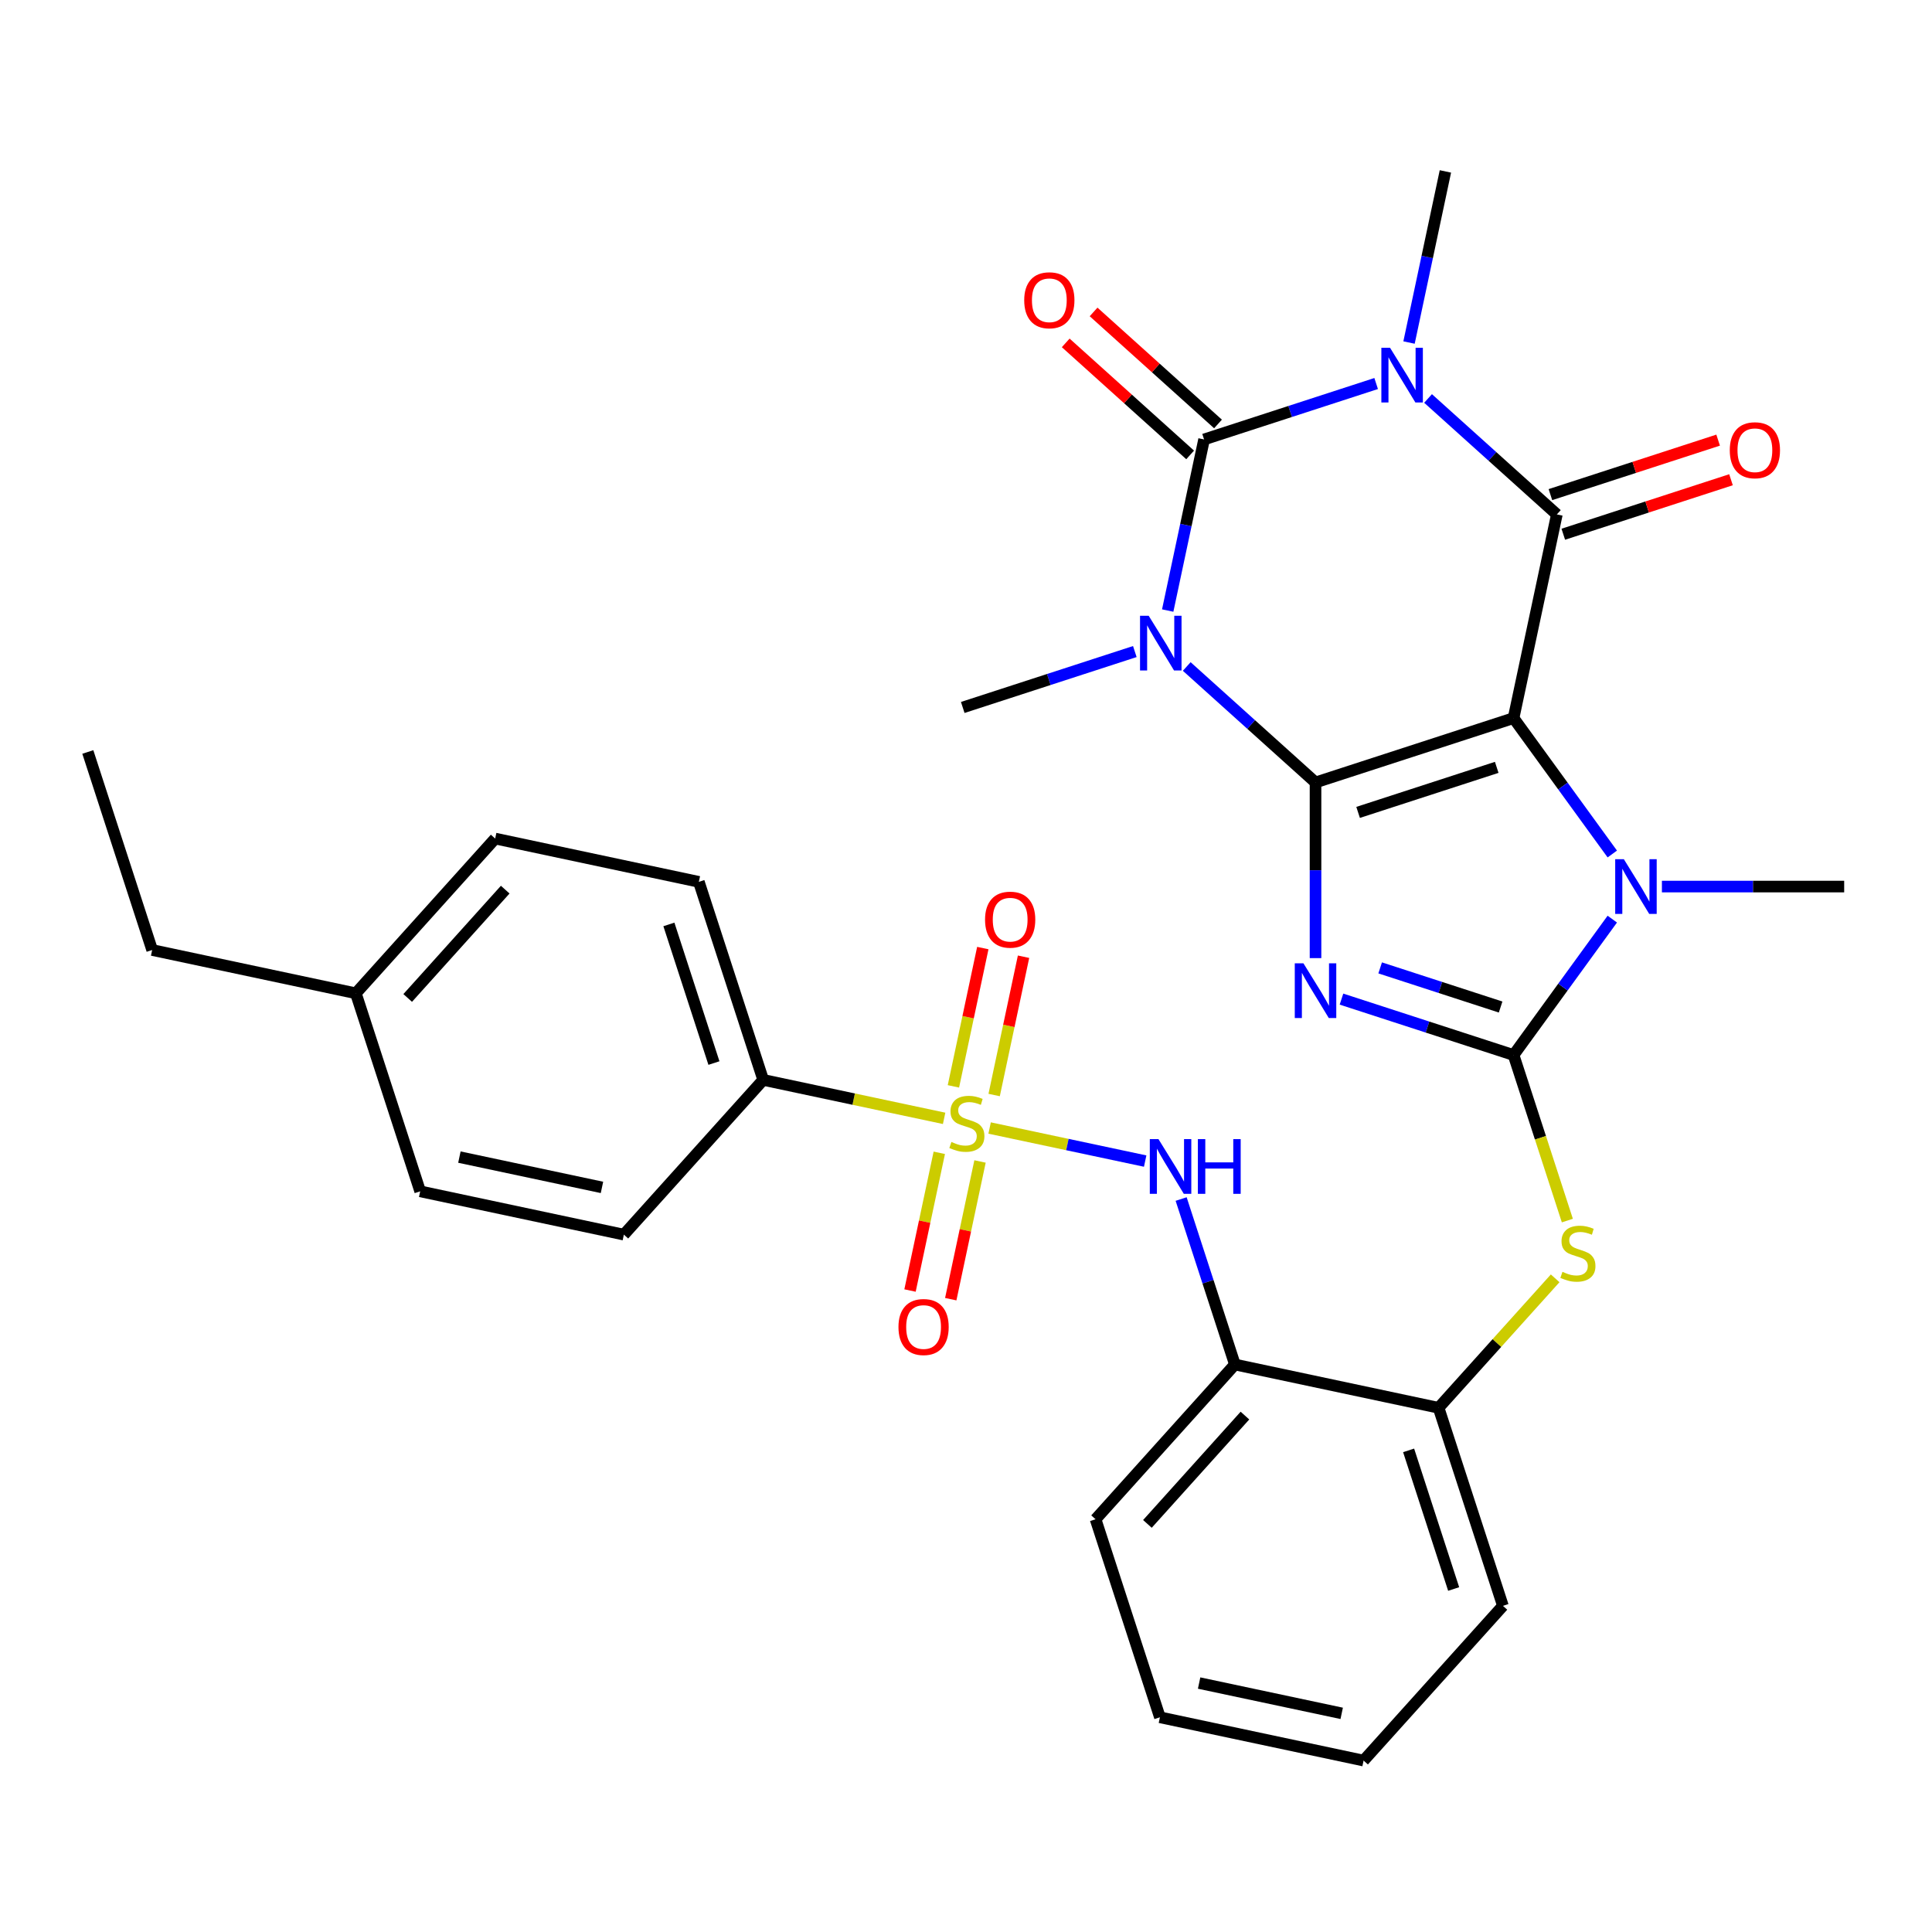 <?xml version='1.0' encoding='iso-8859-1'?>
<svg version='1.1' baseProfile='full'
              xmlns='http://www.w3.org/2000/svg'
                      xmlns:rdkit='http://www.rdkit.org/xml'
                      xmlns:xlink='http://www.w3.org/1999/xlink'
                  xml:space='preserve'
width='1000px' height='1000px' viewBox='0 0 1000 1000'>
<!-- END OF HEADER -->
<rect style='opacity:1.0;fill:#FFFFFF;stroke:none' width='1000' height='1000' x='0' y='0'> </rect>
<path class='bond-0' d='M 680.913,404.995 L 783.417,371.689' style='fill:none;fill-rule:evenodd;stroke:#000000;stroke-width:6px;stroke-linecap:butt;stroke-linejoin:miter;stroke-opacity:1' />
<path class='bond-0' d='M 702.95,420.499 L 774.702,397.186' style='fill:none;fill-rule:evenodd;stroke:#000000;stroke-width:6px;stroke-linecap:butt;stroke-linejoin:miter;stroke-opacity:1' />
<path class='bond-1' d='M 680.913,404.995 L 680.913,450.457' style='fill:none;fill-rule:evenodd;stroke:#000000;stroke-width:6px;stroke-linecap:butt;stroke-linejoin:miter;stroke-opacity:1' />
<path class='bond-1' d='M 680.913,450.457 L 680.913,495.919' style='fill:none;fill-rule:evenodd;stroke:#0000FF;stroke-width:6px;stroke-linecap:butt;stroke-linejoin:miter;stroke-opacity:1' />
<path class='bond-2' d='M 680.913,404.995 L 647.583,374.984' style='fill:none;fill-rule:evenodd;stroke:#000000;stroke-width:6px;stroke-linecap:butt;stroke-linejoin:miter;stroke-opacity:1' />
<path class='bond-2' d='M 647.583,374.984 L 614.253,344.973' style='fill:none;fill-rule:evenodd;stroke:#0000FF;stroke-width:6px;stroke-linecap:butt;stroke-linejoin:miter;stroke-opacity:1' />
<path class='bond-6' d='M 783.417,371.689 L 805.825,266.266' style='fill:none;fill-rule:evenodd;stroke:#000000;stroke-width:6px;stroke-linecap:butt;stroke-linejoin:miter;stroke-opacity:1' />
<path class='bond-8' d='M 783.417,371.689 L 808.969,406.859' style='fill:none;fill-rule:evenodd;stroke:#000000;stroke-width:6px;stroke-linecap:butt;stroke-linejoin:miter;stroke-opacity:1' />
<path class='bond-8' d='M 808.969,406.859 L 834.522,442.029' style='fill:none;fill-rule:evenodd;stroke:#0000FF;stroke-width:6px;stroke-linecap:butt;stroke-linejoin:miter;stroke-opacity:1' />
<path class='bond-5' d='M 694.348,517.138 L 738.882,531.608' style='fill:none;fill-rule:evenodd;stroke:#0000FF;stroke-width:6px;stroke-linecap:butt;stroke-linejoin:miter;stroke-opacity:1' />
<path class='bond-5' d='M 738.882,531.608 L 783.417,546.078' style='fill:none;fill-rule:evenodd;stroke:#000000;stroke-width:6px;stroke-linecap:butt;stroke-linejoin:miter;stroke-opacity:1' />
<path class='bond-5' d='M 714.369,500.978 L 745.543,511.108' style='fill:none;fill-rule:evenodd;stroke:#0000FF;stroke-width:6px;stroke-linecap:butt;stroke-linejoin:miter;stroke-opacity:1' />
<path class='bond-5' d='M 745.543,511.108 L 776.717,521.237' style='fill:none;fill-rule:evenodd;stroke:#000000;stroke-width:6px;stroke-linecap:butt;stroke-linejoin:miter;stroke-opacity:1' />
<path class='bond-4' d='M 604.401,316.022 L 613.814,271.738' style='fill:none;fill-rule:evenodd;stroke:#0000FF;stroke-width:6px;stroke-linecap:butt;stroke-linejoin:miter;stroke-opacity:1' />
<path class='bond-4' d='M 613.814,271.738 L 623.227,227.454' style='fill:none;fill-rule:evenodd;stroke:#000000;stroke-width:6px;stroke-linecap:butt;stroke-linejoin:miter;stroke-opacity:1' />
<path class='bond-18' d='M 587.384,337.242 L 542.849,351.712' style='fill:none;fill-rule:evenodd;stroke:#0000FF;stroke-width:6px;stroke-linecap:butt;stroke-linejoin:miter;stroke-opacity:1' />
<path class='bond-18' d='M 542.849,351.712 L 498.315,366.182' style='fill:none;fill-rule:evenodd;stroke:#000000;stroke-width:6px;stroke-linecap:butt;stroke-linejoin:miter;stroke-opacity:1' />
<path class='bond-3' d='M 712.296,198.513 L 667.761,212.984' style='fill:none;fill-rule:evenodd;stroke:#0000FF;stroke-width:6px;stroke-linecap:butt;stroke-linejoin:miter;stroke-opacity:1' />
<path class='bond-3' d='M 667.761,212.984 L 623.227,227.454' style='fill:none;fill-rule:evenodd;stroke:#000000;stroke-width:6px;stroke-linecap:butt;stroke-linejoin:miter;stroke-opacity:1' />
<path class='bond-19' d='M 729.313,177.294 L 738.725,133.01' style='fill:none;fill-rule:evenodd;stroke:#0000FF;stroke-width:6px;stroke-linecap:butt;stroke-linejoin:miter;stroke-opacity:1' />
<path class='bond-19' d='M 738.725,133.01 L 748.138,88.725' style='fill:none;fill-rule:evenodd;stroke:#000000;stroke-width:6px;stroke-linecap:butt;stroke-linejoin:miter;stroke-opacity:1' />
<path class='bond-33' d='M 739.164,206.245 L 772.495,236.255' style='fill:none;fill-rule:evenodd;stroke:#0000FF;stroke-width:6px;stroke-linecap:butt;stroke-linejoin:miter;stroke-opacity:1' />
<path class='bond-33' d='M 772.495,236.255 L 805.825,266.266' style='fill:none;fill-rule:evenodd;stroke:#000000;stroke-width:6px;stroke-linecap:butt;stroke-linejoin:miter;stroke-opacity:1' />
<path class='bond-16' d='M 630.438,219.444 L 598.238,190.451' style='fill:none;fill-rule:evenodd;stroke:#000000;stroke-width:6px;stroke-linecap:butt;stroke-linejoin:miter;stroke-opacity:1' />
<path class='bond-16' d='M 598.238,190.451 L 566.038,161.458' style='fill:none;fill-rule:evenodd;stroke:#FF0000;stroke-width:6px;stroke-linecap:butt;stroke-linejoin:miter;stroke-opacity:1' />
<path class='bond-16' d='M 616.015,235.463 L 583.815,206.47' style='fill:none;fill-rule:evenodd;stroke:#000000;stroke-width:6px;stroke-linecap:butt;stroke-linejoin:miter;stroke-opacity:1' />
<path class='bond-16' d='M 583.815,206.47 L 551.614,177.477' style='fill:none;fill-rule:evenodd;stroke:#FF0000;stroke-width:6px;stroke-linecap:butt;stroke-linejoin:miter;stroke-opacity:1' />
<path class='bond-10' d='M 783.417,546.078 L 797.338,588.923' style='fill:none;fill-rule:evenodd;stroke:#000000;stroke-width:6px;stroke-linecap:butt;stroke-linejoin:miter;stroke-opacity:1' />
<path class='bond-10' d='M 797.338,588.923 L 811.259,631.767' style='fill:none;fill-rule:evenodd;stroke:#CCCC00;stroke-width:6px;stroke-linecap:butt;stroke-linejoin:miter;stroke-opacity:1' />
<path class='bond-32' d='M 783.417,546.078 L 808.969,510.908' style='fill:none;fill-rule:evenodd;stroke:#000000;stroke-width:6px;stroke-linecap:butt;stroke-linejoin:miter;stroke-opacity:1' />
<path class='bond-32' d='M 808.969,510.908 L 834.522,475.738' style='fill:none;fill-rule:evenodd;stroke:#0000FF;stroke-width:6px;stroke-linecap:butt;stroke-linejoin:miter;stroke-opacity:1' />
<path class='bond-17' d='M 809.155,276.516 L 852.56,262.414' style='fill:none;fill-rule:evenodd;stroke:#000000;stroke-width:6px;stroke-linecap:butt;stroke-linejoin:miter;stroke-opacity:1' />
<path class='bond-17' d='M 852.56,262.414 L 895.964,248.311' style='fill:none;fill-rule:evenodd;stroke:#FF0000;stroke-width:6px;stroke-linecap:butt;stroke-linejoin:miter;stroke-opacity:1' />
<path class='bond-17' d='M 802.494,256.016 L 845.899,241.913' style='fill:none;fill-rule:evenodd;stroke:#000000;stroke-width:6px;stroke-linecap:butt;stroke-linejoin:miter;stroke-opacity:1' />
<path class='bond-17' d='M 845.899,241.913 L 889.303,227.81' style='fill:none;fill-rule:evenodd;stroke:#FF0000;stroke-width:6px;stroke-linecap:butt;stroke-linejoin:miter;stroke-opacity:1' />
<path class='bond-7' d='M 512.227,583.859 L 552.485,592.416' style='fill:none;fill-rule:evenodd;stroke:#CCCC00;stroke-width:6px;stroke-linecap:butt;stroke-linejoin:miter;stroke-opacity:1' />
<path class='bond-7' d='M 552.485,592.416 L 592.742,600.973' style='fill:none;fill-rule:evenodd;stroke:#0000FF;stroke-width:6px;stroke-linecap:butt;stroke-linejoin:miter;stroke-opacity:1' />
<path class='bond-12' d='M 488.678,578.854 L 441.854,568.901' style='fill:none;fill-rule:evenodd;stroke:#CCCC00;stroke-width:6px;stroke-linecap:butt;stroke-linejoin:miter;stroke-opacity:1' />
<path class='bond-12' d='M 441.854,568.901 L 395.029,558.948' style='fill:none;fill-rule:evenodd;stroke:#000000;stroke-width:6px;stroke-linecap:butt;stroke-linejoin:miter;stroke-opacity:1' />
<path class='bond-14' d='M 486.175,596.69 L 478.599,632.332' style='fill:none;fill-rule:evenodd;stroke:#CCCC00;stroke-width:6px;stroke-linecap:butt;stroke-linejoin:miter;stroke-opacity:1' />
<path class='bond-14' d='M 478.599,632.332 L 471.023,667.974' style='fill:none;fill-rule:evenodd;stroke:#FF0000;stroke-width:6px;stroke-linecap:butt;stroke-linejoin:miter;stroke-opacity:1' />
<path class='bond-14' d='M 507.259,601.172 L 499.683,636.813' style='fill:none;fill-rule:evenodd;stroke:#CCCC00;stroke-width:6px;stroke-linecap:butt;stroke-linejoin:miter;stroke-opacity:1' />
<path class='bond-14' d='M 499.683,636.813 L 492.107,672.455' style='fill:none;fill-rule:evenodd;stroke:#FF0000;stroke-width:6px;stroke-linecap:butt;stroke-linejoin:miter;stroke-opacity:1' />
<path class='bond-15' d='M 514.569,566.783 L 522.177,530.991' style='fill:none;fill-rule:evenodd;stroke:#CCCC00;stroke-width:6px;stroke-linecap:butt;stroke-linejoin:miter;stroke-opacity:1' />
<path class='bond-15' d='M 522.177,530.991 L 529.784,495.199' style='fill:none;fill-rule:evenodd;stroke:#FF0000;stroke-width:6px;stroke-linecap:butt;stroke-linejoin:miter;stroke-opacity:1' />
<path class='bond-15' d='M 493.484,562.301 L 501.092,526.509' style='fill:none;fill-rule:evenodd;stroke:#CCCC00;stroke-width:6px;stroke-linecap:butt;stroke-linejoin:miter;stroke-opacity:1' />
<path class='bond-15' d='M 501.092,526.509 L 508.7,490.717' style='fill:none;fill-rule:evenodd;stroke:#FF0000;stroke-width:6px;stroke-linecap:butt;stroke-linejoin:miter;stroke-opacity:1' />
<path class='bond-22' d='M 860.202,458.884 L 907.374,458.884' style='fill:none;fill-rule:evenodd;stroke:#0000FF;stroke-width:6px;stroke-linecap:butt;stroke-linejoin:miter;stroke-opacity:1' />
<path class='bond-22' d='M 907.374,458.884 L 954.545,458.884' style='fill:none;fill-rule:evenodd;stroke:#000000;stroke-width:6px;stroke-linecap:butt;stroke-linejoin:miter;stroke-opacity:1' />
<path class='bond-9' d='M 611.352,620.619 L 625.266,663.444' style='fill:none;fill-rule:evenodd;stroke:#0000FF;stroke-width:6px;stroke-linecap:butt;stroke-linejoin:miter;stroke-opacity:1' />
<path class='bond-9' d='M 625.266,663.444 L 639.181,706.268' style='fill:none;fill-rule:evenodd;stroke:#000000;stroke-width:6px;stroke-linecap:butt;stroke-linejoin:miter;stroke-opacity:1' />
<path class='bond-13' d='M 804.947,661.659 L 774.776,695.168' style='fill:none;fill-rule:evenodd;stroke:#CCCC00;stroke-width:6px;stroke-linecap:butt;stroke-linejoin:miter;stroke-opacity:1' />
<path class='bond-13' d='M 774.776,695.168 L 744.604,728.677' style='fill:none;fill-rule:evenodd;stroke:#000000;stroke-width:6px;stroke-linecap:butt;stroke-linejoin:miter;stroke-opacity:1' />
<path class='bond-11' d='M 639.181,706.268 L 744.604,728.677' style='fill:none;fill-rule:evenodd;stroke:#000000;stroke-width:6px;stroke-linecap:butt;stroke-linejoin:miter;stroke-opacity:1' />
<path class='bond-26' d='M 639.181,706.268 L 567.063,786.363' style='fill:none;fill-rule:evenodd;stroke:#000000;stroke-width:6px;stroke-linecap:butt;stroke-linejoin:miter;stroke-opacity:1' />
<path class='bond-26' d='M 644.382,732.706 L 593.9,788.772' style='fill:none;fill-rule:evenodd;stroke:#000000;stroke-width:6px;stroke-linecap:butt;stroke-linejoin:miter;stroke-opacity:1' />
<path class='bond-20' d='M 395.029,558.948 L 361.724,456.445' style='fill:none;fill-rule:evenodd;stroke:#000000;stroke-width:6px;stroke-linecap:butt;stroke-linejoin:miter;stroke-opacity:1' />
<path class='bond-20' d='M 369.533,550.234 L 346.219,478.481' style='fill:none;fill-rule:evenodd;stroke:#000000;stroke-width:6px;stroke-linecap:butt;stroke-linejoin:miter;stroke-opacity:1' />
<path class='bond-21' d='M 395.029,558.948 L 322.912,639.043' style='fill:none;fill-rule:evenodd;stroke:#000000;stroke-width:6px;stroke-linecap:butt;stroke-linejoin:miter;stroke-opacity:1' />
<path class='bond-27' d='M 744.604,728.677 L 777.909,831.18' style='fill:none;fill-rule:evenodd;stroke:#000000;stroke-width:6px;stroke-linecap:butt;stroke-linejoin:miter;stroke-opacity:1' />
<path class='bond-27' d='M 729.099,750.713 L 752.413,822.465' style='fill:none;fill-rule:evenodd;stroke:#000000;stroke-width:6px;stroke-linecap:butt;stroke-linejoin:miter;stroke-opacity:1' />
<path class='bond-24' d='M 361.724,456.445 L 256.301,434.036' style='fill:none;fill-rule:evenodd;stroke:#000000;stroke-width:6px;stroke-linecap:butt;stroke-linejoin:miter;stroke-opacity:1' />
<path class='bond-23' d='M 322.912,639.043 L 217.488,616.635' style='fill:none;fill-rule:evenodd;stroke:#000000;stroke-width:6px;stroke-linecap:butt;stroke-linejoin:miter;stroke-opacity:1' />
<path class='bond-23' d='M 311.58,614.597 L 237.784,598.911' style='fill:none;fill-rule:evenodd;stroke:#000000;stroke-width:6px;stroke-linecap:butt;stroke-linejoin:miter;stroke-opacity:1' />
<path class='bond-25' d='M 217.488,616.635 L 184.183,514.131' style='fill:none;fill-rule:evenodd;stroke:#000000;stroke-width:6px;stroke-linecap:butt;stroke-linejoin:miter;stroke-opacity:1' />
<path class='bond-35' d='M 256.301,434.036 L 184.183,514.131' style='fill:none;fill-rule:evenodd;stroke:#000000;stroke-width:6px;stroke-linecap:butt;stroke-linejoin:miter;stroke-opacity:1' />
<path class='bond-35' d='M 261.502,460.474 L 211.02,516.541' style='fill:none;fill-rule:evenodd;stroke:#000000;stroke-width:6px;stroke-linecap:butt;stroke-linejoin:miter;stroke-opacity:1' />
<path class='bond-28' d='M 184.183,514.131 L 78.76,491.723' style='fill:none;fill-rule:evenodd;stroke:#000000;stroke-width:6px;stroke-linecap:butt;stroke-linejoin:miter;stroke-opacity:1' />
<path class='bond-34' d='M 567.063,786.363 L 600.369,888.866' style='fill:none;fill-rule:evenodd;stroke:#000000;stroke-width:6px;stroke-linecap:butt;stroke-linejoin:miter;stroke-opacity:1' />
<path class='bond-31' d='M 777.909,831.18 L 705.792,911.275' style='fill:none;fill-rule:evenodd;stroke:#000000;stroke-width:6px;stroke-linecap:butt;stroke-linejoin:miter;stroke-opacity:1' />
<path class='bond-30' d='M 78.76,491.723 L 45.455,389.22' style='fill:none;fill-rule:evenodd;stroke:#000000;stroke-width:6px;stroke-linecap:butt;stroke-linejoin:miter;stroke-opacity:1' />
<path class='bond-29' d='M 600.369,888.866 L 705.792,911.275' style='fill:none;fill-rule:evenodd;stroke:#000000;stroke-width:6px;stroke-linecap:butt;stroke-linejoin:miter;stroke-opacity:1' />
<path class='bond-29' d='M 620.664,871.143 L 694.46,886.829' style='fill:none;fill-rule:evenodd;stroke:#000000;stroke-width:6px;stroke-linecap:butt;stroke-linejoin:miter;stroke-opacity:1' />
<path  class='atom-2' d='M 674.653 498.613
L 683.933 513.613
Q 684.853 515.093, 686.333 517.773
Q 687.813 520.453, 687.893 520.613
L 687.893 498.613
L 691.653 498.613
L 691.653 526.933
L 687.773 526.933
L 677.813 510.533
Q 676.653 508.613, 675.413 506.413
Q 674.213 504.213, 673.853 503.533
L 673.853 526.933
L 670.173 526.933
L 670.173 498.613
L 674.653 498.613
' fill='#0000FF'/>
<path  class='atom-3' d='M 594.558 318.717
L 603.838 333.717
Q 604.758 335.197, 606.238 337.877
Q 607.718 340.557, 607.798 340.717
L 607.798 318.717
L 611.558 318.717
L 611.558 347.037
L 607.678 347.037
L 597.718 330.637
Q 596.558 328.717, 595.318 326.517
Q 594.118 324.317, 593.758 323.637
L 593.758 347.037
L 590.078 347.037
L 590.078 318.717
L 594.558 318.717
' fill='#0000FF'/>
<path  class='atom-4' d='M 719.47 179.988
L 728.75 194.988
Q 729.67 196.468, 731.15 199.148
Q 732.63 201.828, 732.71 201.988
L 732.71 179.988
L 736.47 179.988
L 736.47 208.308
L 732.59 208.308
L 722.63 191.908
Q 721.47 189.988, 720.23 187.788
Q 719.03 185.588, 718.67 184.908
L 718.67 208.308
L 714.99 208.308
L 714.99 179.988
L 719.47 179.988
' fill='#0000FF'/>
<path  class='atom-8' d='M 492.452 591.076
Q 492.772 591.196, 494.092 591.756
Q 495.412 592.316, 496.852 592.676
Q 498.332 592.996, 499.772 592.996
Q 502.452 592.996, 504.012 591.716
Q 505.572 590.396, 505.572 588.116
Q 505.572 586.556, 504.772 585.596
Q 504.012 584.636, 502.812 584.116
Q 501.612 583.596, 499.612 582.996
Q 497.092 582.236, 495.572 581.516
Q 494.092 580.796, 493.012 579.276
Q 491.972 577.756, 491.972 575.196
Q 491.972 571.636, 494.372 569.436
Q 496.812 567.236, 501.612 567.236
Q 504.892 567.236, 508.612 568.796
L 507.692 571.876
Q 504.292 570.476, 501.732 570.476
Q 498.972 570.476, 497.452 571.636
Q 495.932 572.756, 495.972 574.716
Q 495.972 576.236, 496.732 577.156
Q 497.532 578.076, 498.652 578.596
Q 499.812 579.116, 501.732 579.716
Q 504.292 580.516, 505.812 581.316
Q 507.332 582.116, 508.412 583.756
Q 509.532 585.356, 509.532 588.116
Q 509.532 592.036, 506.892 594.156
Q 504.292 596.236, 499.932 596.236
Q 497.412 596.236, 495.492 595.676
Q 493.612 595.156, 491.372 594.236
L 492.452 591.076
' fill='#CCCC00'/>
<path  class='atom-9' d='M 840.507 444.724
L 849.787 459.724
Q 850.707 461.204, 852.187 463.884
Q 853.667 466.564, 853.747 466.724
L 853.747 444.724
L 857.507 444.724
L 857.507 473.044
L 853.627 473.044
L 843.667 456.644
Q 842.507 454.724, 841.267 452.524
Q 840.067 450.324, 839.707 449.644
L 839.707 473.044
L 836.027 473.044
L 836.027 444.724
L 840.507 444.724
' fill='#0000FF'/>
<path  class='atom-10' d='M 599.616 589.605
L 608.896 604.605
Q 609.816 606.085, 611.296 608.765
Q 612.776 611.445, 612.856 611.605
L 612.856 589.605
L 616.616 589.605
L 616.616 617.925
L 612.736 617.925
L 602.776 601.525
Q 601.616 599.605, 600.376 597.405
Q 599.176 595.205, 598.816 594.525
L 598.816 617.925
L 595.136 617.925
L 595.136 589.605
L 599.616 589.605
' fill='#0000FF'/>
<path  class='atom-10' d='M 620.016 589.605
L 623.856 589.605
L 623.856 601.645
L 638.336 601.645
L 638.336 589.605
L 642.176 589.605
L 642.176 617.925
L 638.336 617.925
L 638.336 604.845
L 623.856 604.845
L 623.856 617.925
L 620.016 617.925
L 620.016 589.605
' fill='#0000FF'/>
<path  class='atom-11' d='M 808.722 658.302
Q 809.042 658.422, 810.362 658.982
Q 811.682 659.542, 813.122 659.902
Q 814.602 660.222, 816.042 660.222
Q 818.722 660.222, 820.282 658.942
Q 821.842 657.622, 821.842 655.342
Q 821.842 653.782, 821.042 652.822
Q 820.282 651.862, 819.082 651.342
Q 817.882 650.822, 815.882 650.222
Q 813.362 649.462, 811.842 648.742
Q 810.362 648.022, 809.282 646.502
Q 808.242 644.982, 808.242 642.422
Q 808.242 638.862, 810.642 636.662
Q 813.082 634.462, 817.882 634.462
Q 821.162 634.462, 824.882 636.022
L 823.962 639.102
Q 820.562 637.702, 818.002 637.702
Q 815.242 637.702, 813.722 638.862
Q 812.202 639.982, 812.242 641.942
Q 812.242 643.462, 813.002 644.382
Q 813.802 645.302, 814.922 645.822
Q 816.082 646.342, 818.002 646.942
Q 820.562 647.742, 822.082 648.542
Q 823.602 649.342, 824.682 650.982
Q 825.802 652.582, 825.802 655.342
Q 825.802 659.262, 823.162 661.382
Q 820.562 663.462, 816.202 663.462
Q 813.682 663.462, 811.762 662.902
Q 809.882 662.382, 807.642 661.462
L 808.722 658.302
' fill='#CCCC00'/>
<path  class='atom-15' d='M 465.044 686.86
Q 465.044 680.06, 468.404 676.26
Q 471.764 672.46, 478.044 672.46
Q 484.324 672.46, 487.684 676.26
Q 491.044 680.06, 491.044 686.86
Q 491.044 693.74, 487.644 697.66
Q 484.244 701.54, 478.044 701.54
Q 471.804 701.54, 468.404 697.66
Q 465.044 693.78, 465.044 686.86
M 478.044 698.34
Q 482.364 698.34, 484.684 695.46
Q 487.044 692.54, 487.044 686.86
Q 487.044 681.3, 484.684 678.5
Q 482.364 675.66, 478.044 675.66
Q 473.724 675.66, 471.364 678.46
Q 469.044 681.26, 469.044 686.86
Q 469.044 692.58, 471.364 695.46
Q 473.724 698.34, 478.044 698.34
' fill='#FF0000'/>
<path  class='atom-16' d='M 509.861 476.013
Q 509.861 469.213, 513.221 465.413
Q 516.581 461.613, 522.861 461.613
Q 529.141 461.613, 532.501 465.413
Q 535.861 469.213, 535.861 476.013
Q 535.861 482.893, 532.461 486.813
Q 529.061 490.693, 522.861 490.693
Q 516.621 490.693, 513.221 486.813
Q 509.861 482.933, 509.861 476.013
M 522.861 487.493
Q 527.181 487.493, 529.501 484.613
Q 531.861 481.693, 531.861 476.013
Q 531.861 470.453, 529.501 467.653
Q 527.181 464.813, 522.861 464.813
Q 518.541 464.813, 516.181 467.613
Q 513.861 470.413, 513.861 476.013
Q 513.861 481.733, 516.181 484.613
Q 518.541 487.493, 522.861 487.493
' fill='#FF0000'/>
<path  class='atom-17' d='M 530.132 155.416
Q 530.132 148.616, 533.492 144.816
Q 536.852 141.016, 543.132 141.016
Q 549.412 141.016, 552.772 144.816
Q 556.132 148.616, 556.132 155.416
Q 556.132 162.296, 552.732 166.216
Q 549.332 170.096, 543.132 170.096
Q 536.892 170.096, 533.492 166.216
Q 530.132 162.336, 530.132 155.416
M 543.132 166.896
Q 547.452 166.896, 549.772 164.016
Q 552.132 161.096, 552.132 155.416
Q 552.132 149.856, 549.772 147.056
Q 547.452 144.216, 543.132 144.216
Q 538.812 144.216, 536.452 147.016
Q 534.132 149.816, 534.132 155.416
Q 534.132 161.136, 536.452 164.016
Q 538.812 166.896, 543.132 166.896
' fill='#FF0000'/>
<path  class='atom-18' d='M 895.328 233.041
Q 895.328 226.241, 898.688 222.441
Q 902.048 218.641, 908.328 218.641
Q 914.608 218.641, 917.968 222.441
Q 921.328 226.241, 921.328 233.041
Q 921.328 239.921, 917.928 243.841
Q 914.528 247.721, 908.328 247.721
Q 902.088 247.721, 898.688 243.841
Q 895.328 239.961, 895.328 233.041
M 908.328 244.521
Q 912.648 244.521, 914.968 241.641
Q 917.328 238.721, 917.328 233.041
Q 917.328 227.481, 914.968 224.681
Q 912.648 221.841, 908.328 221.841
Q 904.008 221.841, 901.648 224.641
Q 899.328 227.441, 899.328 233.041
Q 899.328 238.761, 901.648 241.641
Q 904.008 244.521, 908.328 244.521
' fill='#FF0000'/>
</svg>
